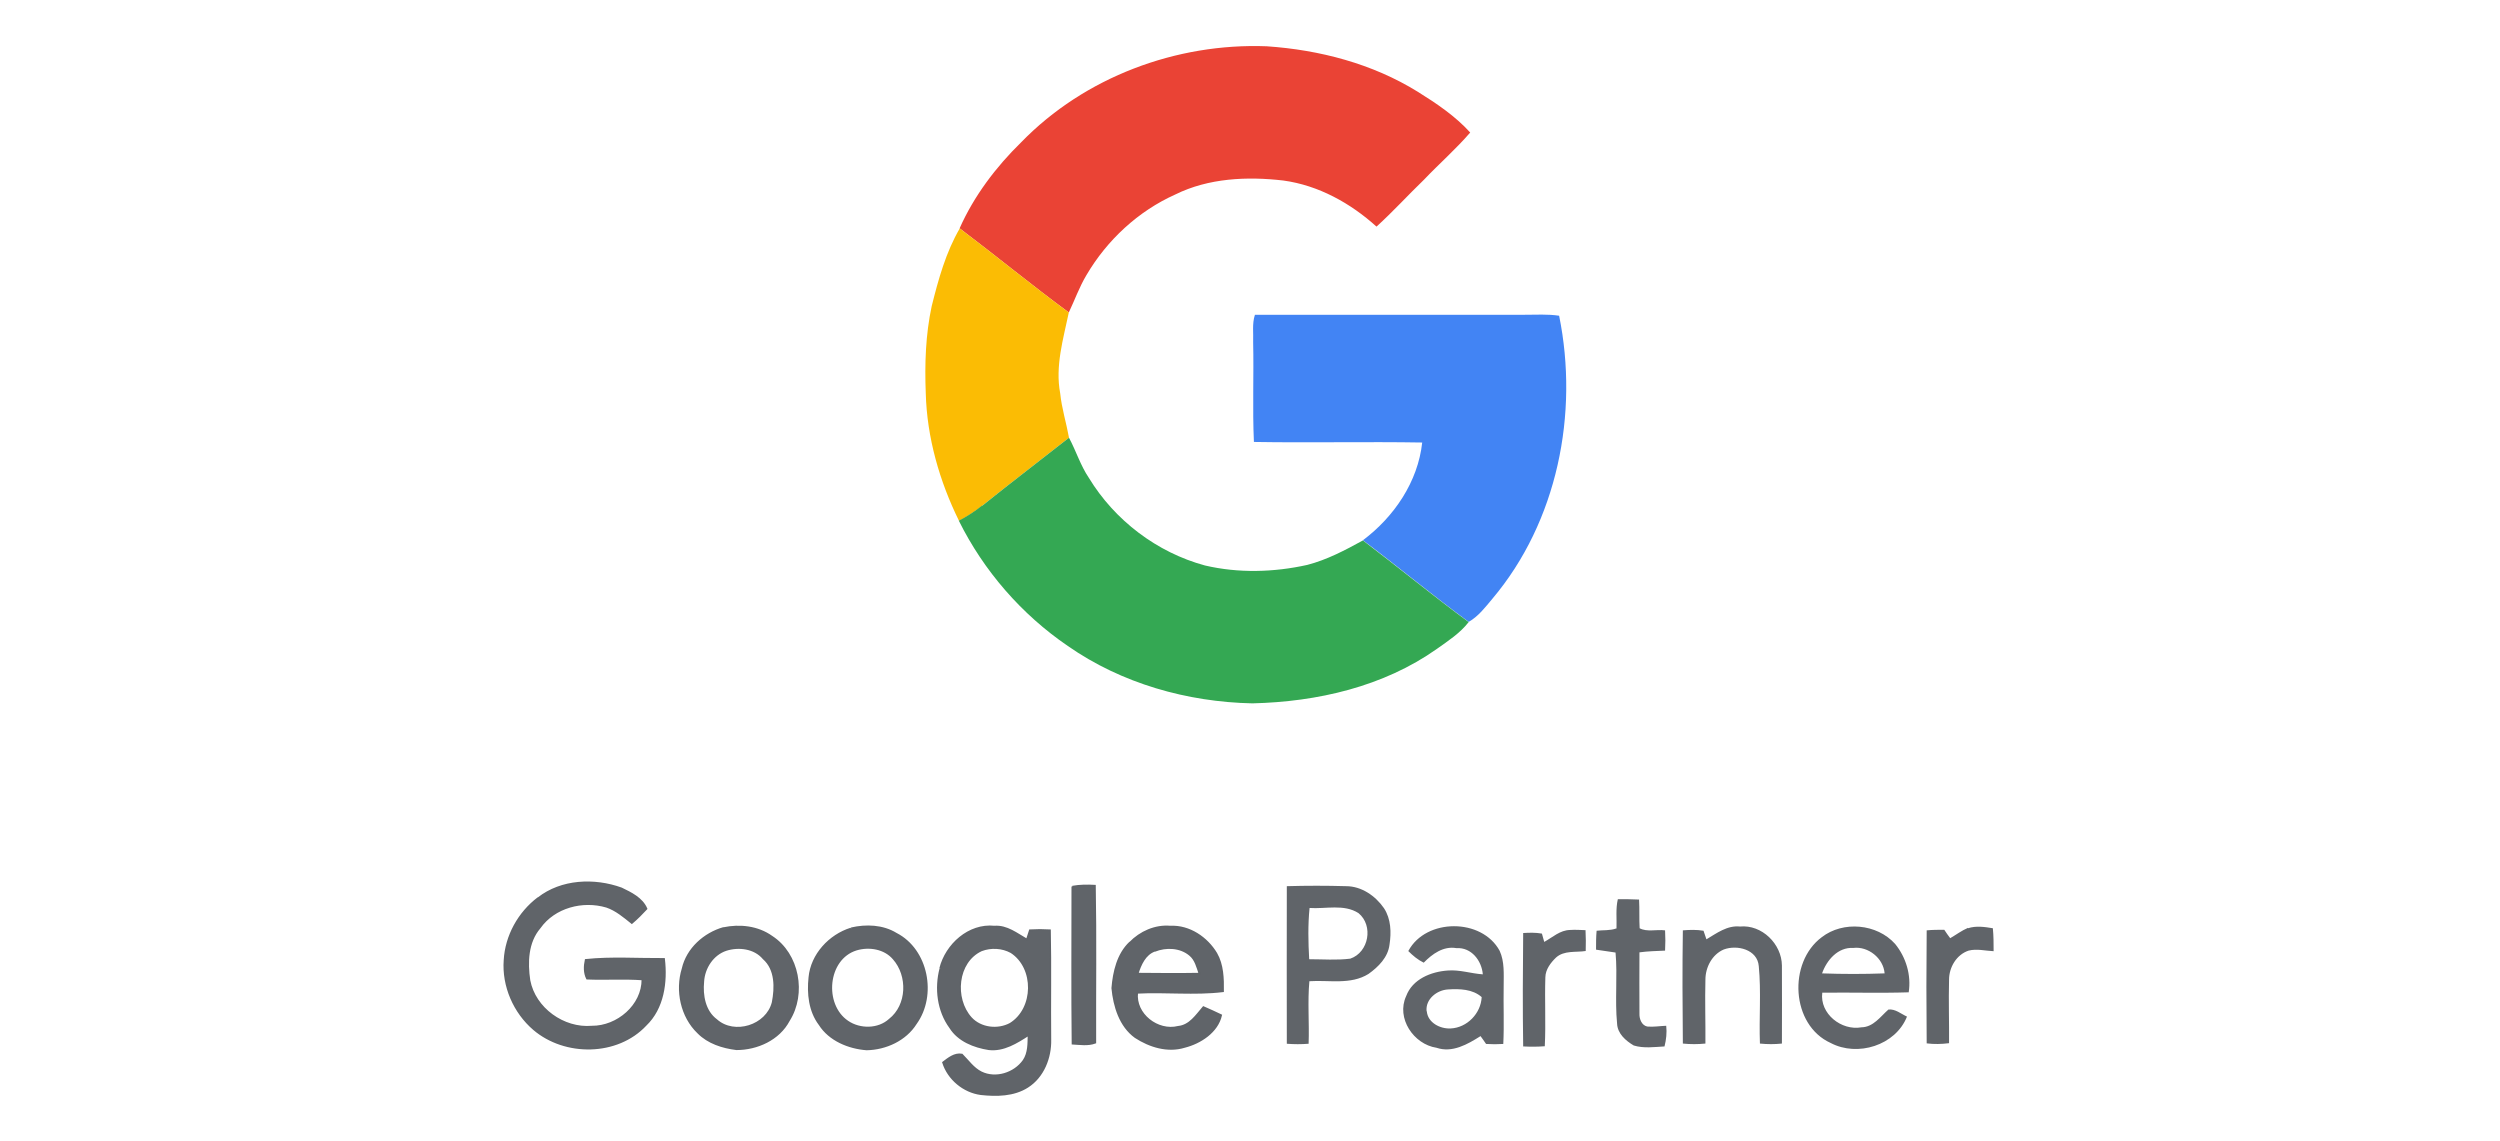 <?xml version="1.0" encoding="UTF-8"?>
<svg id="Layer_1" xmlns="http://www.w3.org/2000/svg" version="1.1" viewBox="0 0 1307.3 596.7">
  <!-- Generator: Adobe Illustrator 29.0.0, SVG Export Plug-In . SVG Version: 2.1.0 Build 186)  -->
  <defs>
    <style>
      .st0 {
        fill: #34a853;
      }

      .st1 {
        fill: #606469;
      }

      .st2 {
        fill: #fbbc04;
      }

      .st3 {
        fill: #ea4335;
      }

      .st4 {
        fill: none;
        stroke: #5f6368;
        stroke-miterlimit: 10;
      }

      .st5 {
        fill: #4284f4;
      }
    </style>
  </defs>
  <path class="st1" d="M673,463.4c10.3-.3,20.6-.3,30.9,0,8,0,15.3,5,19.8,11.5,3.7,5.6,3.9,12.7,2.9,19.1-.8,6.6-5.8,11.6-11,15.3-9.3,5.8-20.6,3.1-30.9,3.8-1,10.8,0,21.8-.4,32.7-3.8.3-7.6.3-11.4,0,0-27.5-.1-55,0-82.4M684.8,474.8c-.9,8.9-.7,17.9-.2,26.8,7.2,0,14.4.6,21.5-.3,9.7-3.3,12.2-17.3,4.3-23.8-7.6-4.9-17.2-2.1-25.7-2.7M845.3,485.6c.2-5.1-.5-10.3.7-15.4,3.7,0,7.4,0,11.1.2.3,5,0,10,.3,15,3.9,2.1,8.9.5,13.3,1.1.2,3.5.2,7.1,0,10.6-4.5.2-9,.3-13.4.9,0,10.7-.1,21.4,0,32.1-.1,2.8,1.2,6.1,4.1,6.7,3.3.3,6.6-.3,9.9-.4.4,3.6,0,7.3-.9,10.8-5.3.3-10.9,1.1-16.1-.5-4.2-2.5-8.5-6.2-8.7-11.5-1.2-12.3.3-24.8-.8-37.1-3.4-.5-6.8-1-10.2-1.5,0-3.3,0-6.6.3-9.9,3.4-.4,7,0,10.3-1.2M736.5,497.2c9.2-17.1,38.4-17.2,47.7,0,2.6,5.7,2.1,12.1,2.1,18.2-.2,10.2.3,20.4-.2,30.5-3,.2-6,.2-9,0-1-1.4-1.9-2.8-2.9-4.1-6.8,4.3-14.8,8.9-23,6.1-12-1.8-21.2-15.5-15.9-27,3.3-8.9,13-12.8,21.8-13.4,6.2-.5,12.2,1.6,18.3,2-.6-7.2-6-14.2-13.8-13.7-6.8-1.2-12.6,3-17.1,7.6-3.1-1.5-5.7-3.7-8.1-6.1M746.1,528.8c.5,6,7,9.3,12.5,9,8.6-.4,15.8-7.9,16.2-16.4-4.7-4.2-11.6-4.4-17.6-4-5.8.3-11.9,5.1-11.2,11.4M892.3,491.2c5.4-3.2,10.9-7.4,17.6-6.7,11.4-1.1,21.8,9.1,21.9,20.4.1,13.6,0,27.2,0,40.8-3.8.4-7.6.4-11.5,0-.5-13.5.7-27.1-.6-40.5-.7-8.7-11.3-11.3-18.3-8.7-6.1,2.6-9.6,9.3-9.6,15.8-.3,11.1.1,22.2,0,33.4-3.9.4-7.9.4-11.8,0-.2-19.7-.3-39.5,0-59.2,3.6-.3,7.2-.4,10.8.2.4,1.1,1.1,3.3,1.5,4.4M952.6,490.1c11.2-8.7,28.9-7.1,38.4,3.5,5.7,7,8.5,16.3,7.1,25.3-15.1.5-30.1,0-45.2.2-1.4,11,10,20,20.5,18.1,6.2-.1,9.9-5.6,14.1-9.3,3.6-.4,6.6,2.3,9.7,3.7-6,15.1-25.9,21.2-39.9,13.8-20.8-9.4-22.4-42.1-4.7-55.3M952.8,509c10.9.4,21.8.4,32.7,0-.6-7.9-8.6-14.3-16.4-13.3-8-.5-13.9,6.4-16.3,13.3M1029.1,485.4c4.2-1.4,8.8-.7,13,0,.4,4,.4,8,.4,12-4.4-.2-8.8-1.4-13.1-.3-6.3,2.1-10.2,8.7-10.2,15.2-.3,11.1.1,22.2,0,33.2-3.9.5-7.8.6-11.7.1-.2-19.7-.2-39.4,0-59.1,3.1-.3,6.1-.3,9.2-.3,1,1.5,2,3,3.1,4.4,3.1-1.8,6-4,9.3-5.4M807.6,492.5c4.3-2.4,8.2-6.1,13.4-6.2,2.7-.2,5.4,0,8.1.1.2,3.6.2,7.3.1,10.9-5.2.8-11.3-.4-15.5,3.4-2.8,2.7-5.5,6.2-5.6,10.3-.4,12,.3,24.1-.3,36.1-3.7.3-7.5.3-11.3.1-.3-19.8-.2-39.6,0-59.3,3.2-.2,6.5-.3,9.8.3.3,1.1.9,3.2,1.2,4.3"/>
  <path class="st3" d="M534,74.4c33.1-34.1,81.2-52,128.4-50.2,27.7,1.9,55.3,9.1,79,23.8,9.8,6.1,19.6,12.7,27.4,21.3-7.5,8.7-16.2,16.3-24.1,24.6-8.4,8.1-16.3,16.8-24.9,24.6-13.6-12.3-30.4-21.6-48.7-24.1-19-2.2-39.1-1.3-56.5,7.3-19.4,8.7-35.7,23.8-46.5,42.2-3.7,6.2-6.1,13-9.2,19.5-19.3-14.2-37.9-29.5-57.1-44,7.5-16.9,19-32.1,32.2-45"/>
  <path class="st2" d="M501.8,119.4c19.2,14.5,37.7,29.7,57.1,44-2.9,13.9-7.2,28.1-4.5,42.3.8,7.9,3.2,15.4,4.6,23.2-15.1,11.9-30.4,23.5-45.4,35.6-3.8,3-7.9,5.6-12.1,7.9-10.2-20.7-16.8-43.6-17.4-66.8-.6-15.2-.1-30.6,3.1-45.5,3.5-14,7.4-28.2,14.7-40.7"/>
  <path class="st5" d="M656.2,164.6c47,0,94,0,141.1,0,6,0,12-.4,18,.5,10.4,51.1-.9,107.7-34.9,148-3.7,4.4-7.3,9.2-12.4,12.1-18.8-13.8-36.7-28.7-55.3-42.7,16.3-12.2,28.8-30.6,31-51.1-29.3-.5-58.7.2-88-.3-.8-17.4,0-34.8-.4-52.1.2-4.8-.6-9.7.9-14.3"/>
  <path class="st0" d="M513.6,264.5c15-12.1,30.3-23.7,45.4-35.6,3.7,6.9,6,14.5,10.4,21,13.5,22.2,35.6,39,60.7,45.8,17.5,4.1,36,3.6,53.5-.3,10.4-2.7,19.8-7.7,29.1-12.8,18.6,14.1,36.5,28.9,55.3,42.7-4.5,5.8-10.7,9.8-16.6,14-28,19.8-62.6,27.7-96.5,28.5-34.1-.7-68.4-10.4-96.5-30-24.2-16.5-44-39.3-57-65.5,4.3-2.3,8.4-4.9,12.1-7.9"/>
  <path class="st1" d="M281.5,469.7c12.1-9.5,29.3-10.2,43.4-5.1,5,2.4,10.8,5.2,13.1,10.6-2.4,2.6-4.9,5.1-7.6,7.4-4.1-3.3-8.2-6.8-13.2-8.5-12.5-3.7-27.3.1-35,11-6.5,7.6-6.8,18.2-5.4,27.6,2.8,14.7,17.9,25.5,32.7,24.2,13.4.1,26.6-11.1,26.5-24.8-9.6-.7-19.3,0-29-.4-1.5-3-1.4-6.5-.7-9.7,13.5-1.4,27.3-.4,40.9-.5,1.4,12.1-.4,25.7-9.6,34.5-14.9,15.9-42.1,16.1-58.4,2.2-10.3-8.8-16.3-22.6-15.3-36.1.7-12.7,7.4-24.8,17.6-32.5M560.8,463.7c3.9-.7,7.8-.7,11.7-.5.5,27.3.1,54.7.2,82-3.8,1.4-7.9.7-11.8.5-.3-27.4-.1-54.7-.1-82.1M378.3,485.4c8.5-1.8,17.9-.8,25.2,4.4,14.1,9.1,17.8,29.9,9,43.8-5.2,9.9-16.6,15-27.4,15-7.3-.9-14.8-3.3-20-8.6-8.8-8.4-11.6-22-8.1-33.4,2.4-10.5,11.3-18.4,21.4-21.3M379.7,496.7c-7,2.3-11.6,9.4-12,16.6-.7,7.2.7,15.5,6.9,20.1,9.4,8.4,26.4,3.1,29.5-9.2,1.5-7.7,1.7-17.3-4.8-23-4.7-5.6-13-6.6-19.6-4.5M445.1,485.5c7.8-1.8,16.5-1.5,23.5,2.8,16.4,8.4,20.9,32.2,10.3,46.9-5.4,8.6-15.7,13.3-25.7,13.5-9.4-.7-19.4-4.8-24.6-13-5.3-7-6.2-16.2-5.3-24.6,1.1-11.9,10.5-22,21.7-25.5M447.8,496.5c-15.6,4.8-17.6,28.9-4.6,37.7,6.4,4.4,16.1,4.4,22-1,9.6-7.5,10-23,2.1-31.9-4.7-5.5-12.8-6.8-19.5-4.8M491.7,506.4c3.1-12.4,15-23.2,28.3-21.8,6.5-.5,11.7,3.8,17,6.8.5-1.6,1.1-3.3,1.6-4.9,3.5-.2,6.9-.2,10.4,0,.4,19,0,38.1.2,57.2.2,9.4-3.7,19.4-11.9,24.6-7.2,4.6-16.2,4.7-24.4,3.8-9-1.2-17-7.9-19.7-16.5,2.8-2.1,6-4.8,9.8-4.1,3.2,3.2,5.9,7.2,10.1,9.3,7.6,3.7,17.4.6,22.2-6.2,2.7-4,2.5-9,2.6-13.5-6.2,4-13.1,8.4-20.8,7.5-7.7-1.2-15.9-4.4-20.2-11.3-6.4-8.7-7.8-20.5-5.1-30.8M513.2,496.9c-13,6-14.6,25.3-5.5,35.4,5.1,5.6,14.1,6.6,20.6,3.1,12.8-7.9,13.1-29.3.5-37.5-4.7-2.6-10.6-2.9-15.6-1M590.9,493c5.4-5.6,13.2-9.1,21.1-8.4,9.9-.5,19.1,5.8,24,14,3.4,5.9,3.6,13.1,3.5,19.7-14.9,1.8-30,0-44.9.8-1.3,11.3,10.8,20.6,21.5,17.9,6.1-.6,9.5-6,13.2-10.3,3.1,1.3,6.2,2.8,9.2,4.2-2,8.7-10.8,14.4-19.1,16.5-8.8,2.7-18.2-.2-25.7-5.1-8-5.8-11.1-16.1-12-25.6.7-8.5,2.8-17.8,9.3-23.9M603.8,497.1c-5.1,1.8-7.5,7.3-9,12.1,10.8.1,21.7.2,32.5,0-1.2-3.5-2.1-7.5-5.1-9.9-5-4.2-12.5-4.5-18.4-2.1"/>
  <path class="st4" d="M281.5,469.7c12.1-9.5,29.3-10.2,43.4-5.1,5,2.4,10.8,5.2,13.1,10.6-2.4,2.6-4.9,5.1-7.6,7.4-4.1-3.3-8.2-6.8-13.2-8.5-12.5-3.7-27.3.1-35,11-6.5,7.6-6.8,18.2-5.4,27.6,2.8,14.7,17.9,25.5,32.7,24.2,13.4.1,26.6-11.1,26.5-24.8-9.6-.7-19.3,0-29-.4-1.5-3-1.4-6.5-.7-9.7,13.5-1.4,27.3-.4,40.9-.5,1.4,12.1-.4,25.7-9.6,34.5-14.9,15.9-42.1,16.1-58.4,2.2-10.3-8.8-16.3-22.6-15.3-36.1.7-12.7,7.4-24.8,17.6-32.5M560.8,463.7c3.9-.7,7.8-.7,11.7-.5.5,27.3.1,54.7.2,82-3.8,1.4-7.9.7-11.8.5-.3-27.4-.1-54.7-.1-82.1M378.3,485.4c8.5-1.8,17.9-.8,25.2,4.4,14.1,9.1,17.8,29.9,9,43.8-5.2,9.9-16.6,15-27.4,15-7.3-.9-14.8-3.3-20-8.6-8.8-8.4-11.6-22-8.1-33.4,2.4-10.5,11.3-18.4,21.4-21.3M379.7,496.7c-7,2.3-11.6,9.4-12,16.6-.7,7.2.7,15.5,6.9,20.1,9.4,8.4,26.4,3.1,29.5-9.2,1.5-7.7,1.7-17.3-4.8-23-4.7-5.6-13-6.6-19.6-4.5M445.1,485.5c7.8-1.8,16.5-1.5,23.5,2.8,16.4,8.4,20.9,32.2,10.3,46.9-5.4,8.6-15.7,13.3-25.7,13.5-9.4-.7-19.4-4.8-24.6-13-5.3-7-6.2-16.2-5.3-24.6,1.1-11.9,10.5-22,21.7-25.5M447.8,496.5c-15.6,4.8-17.6,28.9-4.6,37.7,6.4,4.4,16.1,4.4,22-1,9.6-7.5,10-23,2.1-31.9-4.7-5.5-12.8-6.8-19.5-4.8M491.7,506.4c3.1-12.4,15-23.2,28.3-21.8,6.5-.5,11.7,3.8,17,6.8.5-1.6,1.1-3.3,1.6-4.9,3.5-.2,6.9-.2,10.4,0,.4,19,0,38.1.2,57.2.2,9.4-3.7,19.4-11.9,24.6-7.2,4.6-16.2,4.7-24.4,3.8-9-1.2-17-7.9-19.7-16.5,2.8-2.1,6-4.8,9.8-4.1,3.2,3.2,5.9,7.2,10.1,9.3,7.6,3.7,17.4.6,22.2-6.2,2.7-4,2.5-9,2.6-13.5-6.2,4-13.1,8.4-20.8,7.5-7.7-1.2-15.9-4.4-20.2-11.3-6.4-8.7-7.8-20.5-5.1-30.8M513.2,496.9c-13,6-14.6,25.3-5.5,35.4,5.1,5.6,14.1,6.6,20.6,3.1,12.8-7.9,13.1-29.3.5-37.5-4.7-2.6-10.6-2.9-15.6-1M590.9,493c5.4-5.6,13.2-9.1,21.1-8.4,9.9-.5,19.1,5.8,24,14,3.4,5.9,3.6,13.1,3.5,19.7-14.9,1.8-30,0-44.9.8-1.3,11.3,10.8,20.6,21.5,17.9,6.1-.6,9.5-6,13.2-10.3,3.1,1.3,6.2,2.8,9.2,4.2-2,8.7-10.8,14.4-19.1,16.5-8.8,2.7-18.2-.2-25.7-5.1-8-5.8-11.1-16.1-12-25.6.7-8.5,2.8-17.8,9.3-23.9M603.8,497.1c-5.1,1.8-7.5,7.3-9,12.1,10.8.1,21.7.2,32.5,0-1.2-3.5-2.1-7.5-5.1-9.9-5-4.2-12.5-4.5-18.4-2.1"/>
</svg>